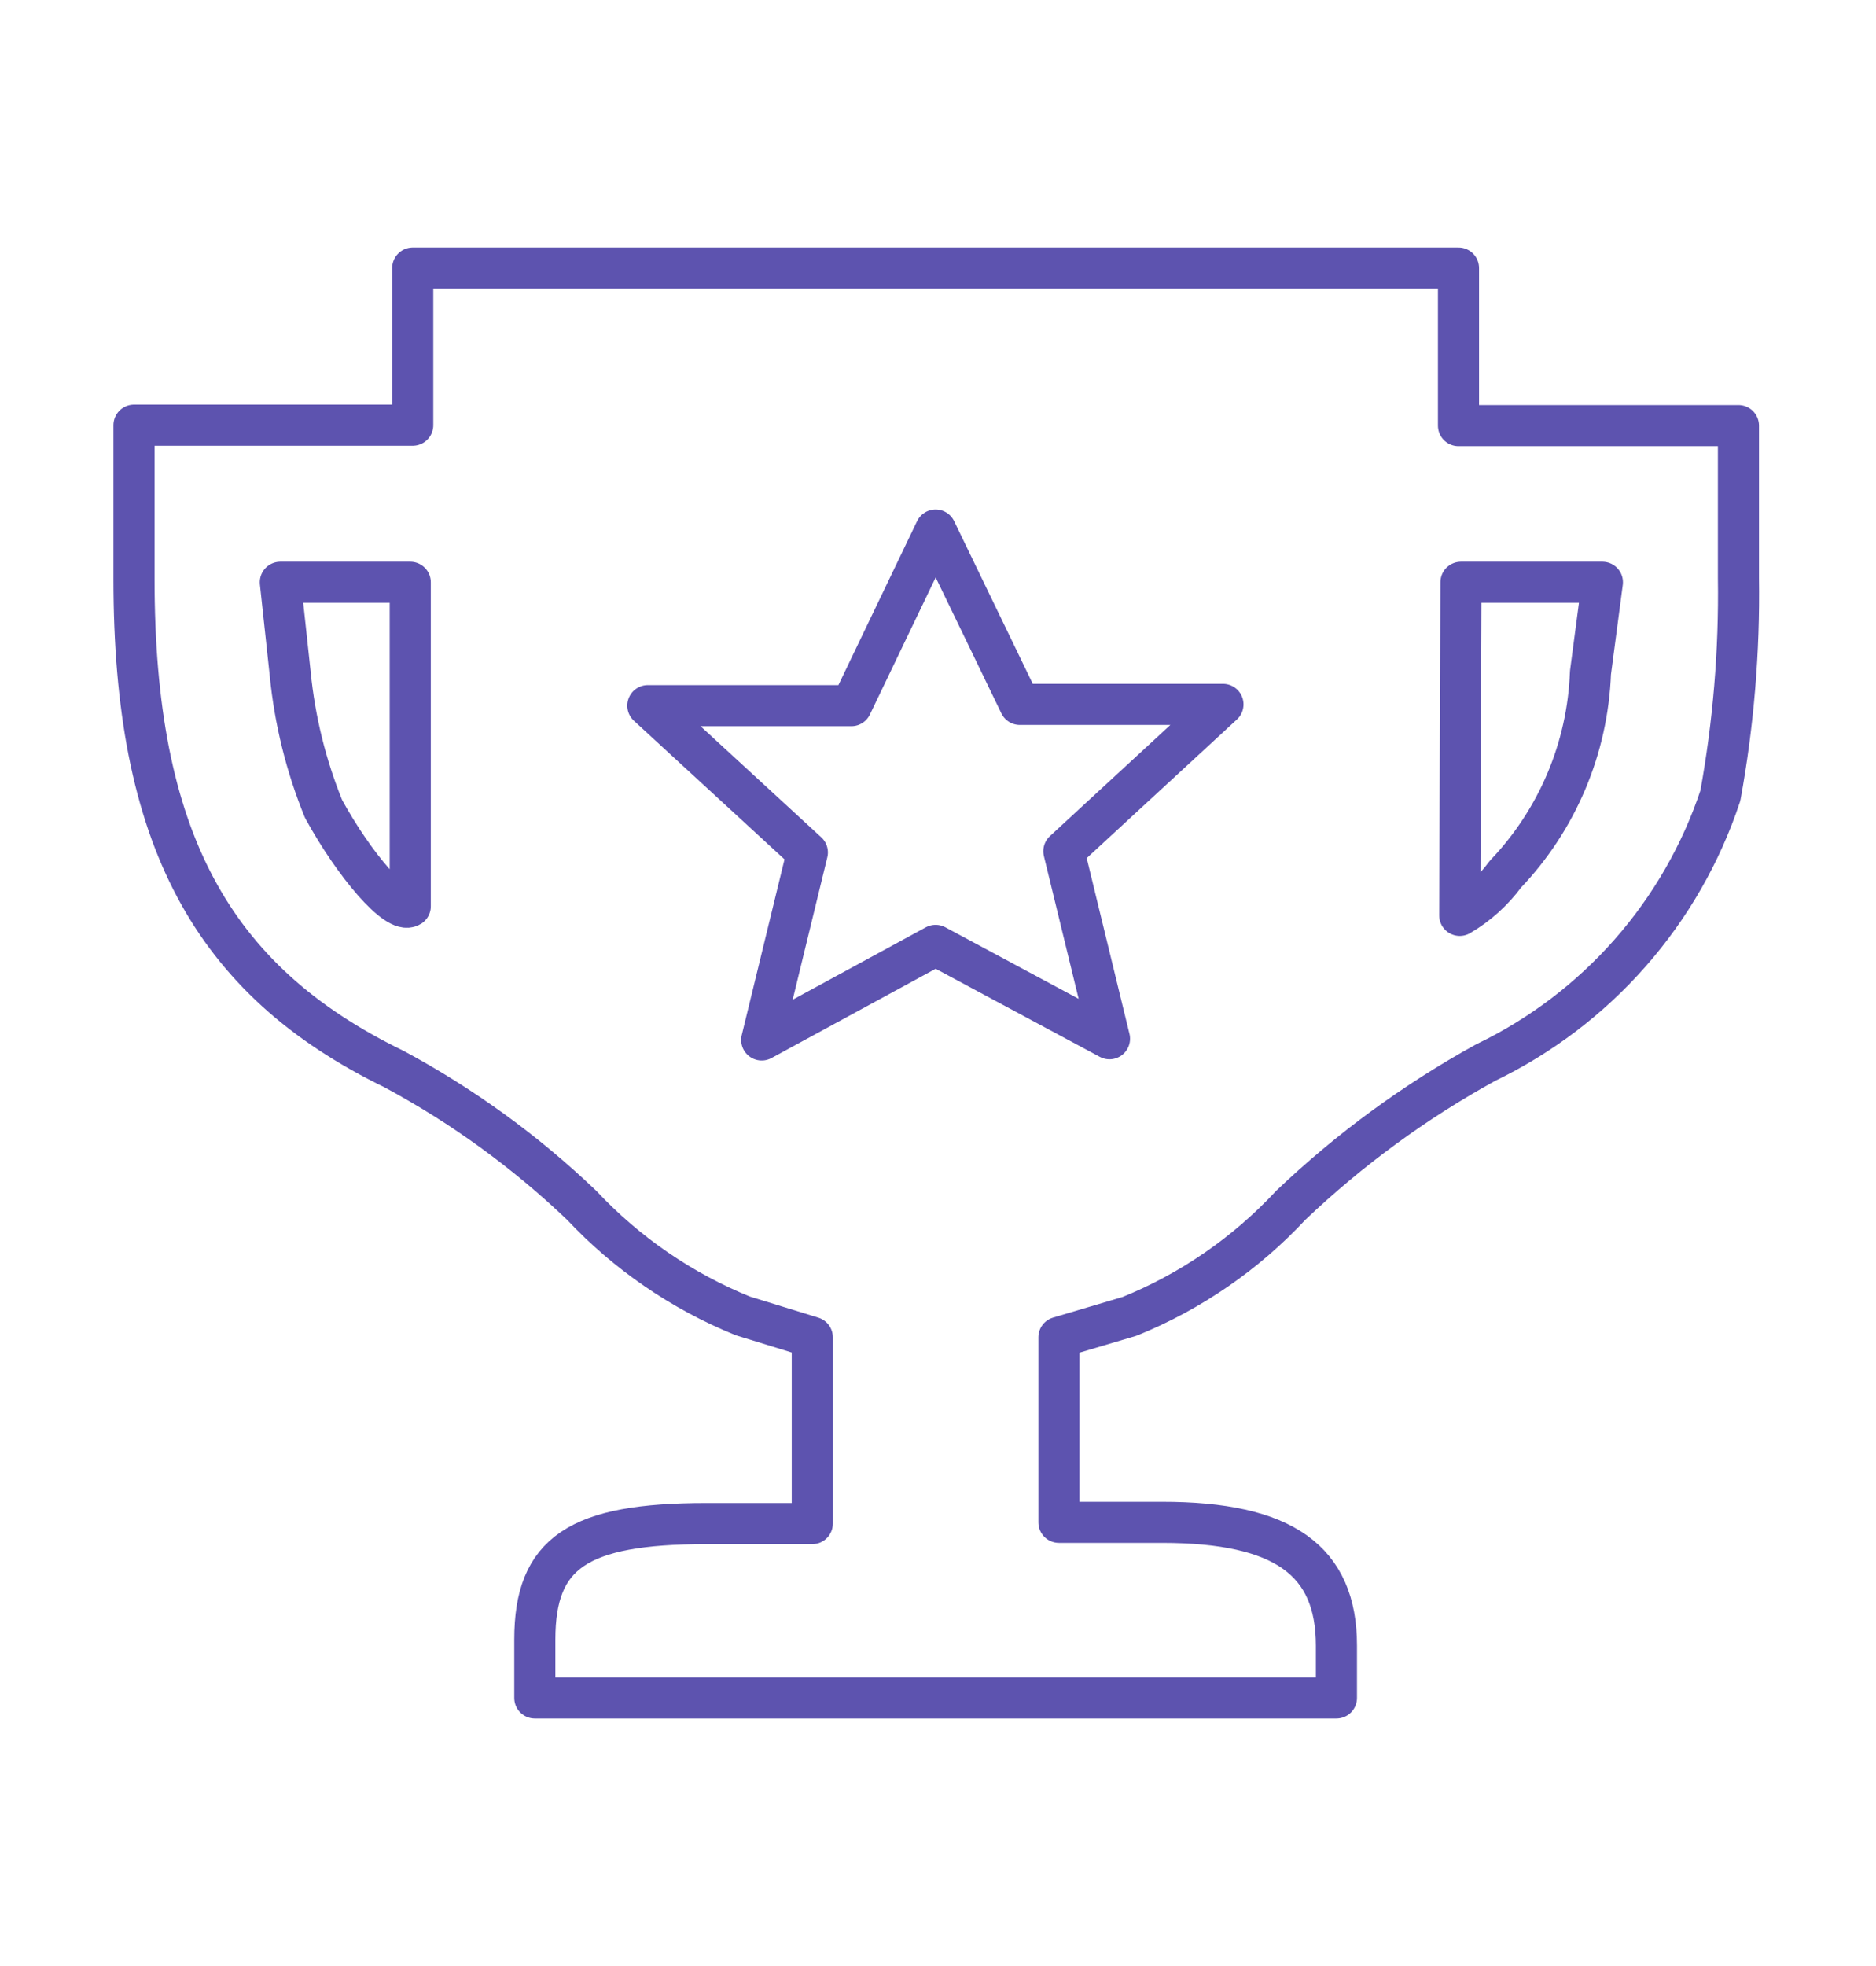 <?xml version="1.0" encoding="UTF-8"?> <svg xmlns="http://www.w3.org/2000/svg" width="84" height="88" viewBox="0 0 84 88" fill="none"><path d="M18.48 12V19.031H6V25.915C6 37.438 9.424 43.862 17.651 47.856C20.71 49.501 23.534 51.55 26.045 53.949C28.064 56.101 30.526 57.79 33.26 58.9L36.371 59.857V68.196H31.622C25.879 68.196 23.947 69.502 23.947 73.386V76H59.84V73.662C59.84 69.852 57.483 68.14 52.035 68.14H47.415V59.857L50.581 58.919C53.32 57.809 55.783 56.112 57.796 53.949C60.417 51.453 63.35 49.306 66.521 47.562C68.984 46.376 71.184 44.708 72.989 42.656C74.795 40.604 76.169 38.21 77.031 35.616C77.617 32.404 77.888 29.143 77.841 25.879V19.05H65.306V12H18.48ZM41.893 23.725L45.666 31.529H54.759L47.636 38.101L49.679 46.494L41.893 42.316L34.107 46.549L36.15 38.156L29.008 31.585H38.12L41.893 23.725ZM12.553 26.063H18.369V40.567C17.762 40.935 15.866 38.727 14.486 36.205C13.701 34.274 13.199 32.241 12.995 30.167L12.553 26.063ZM65.417 26.063H71.749L71.215 30.112C71.089 33.483 69.734 36.691 67.405 39.131C66.856 39.877 66.161 40.504 65.362 40.972L65.417 26.063Z" stroke="#5D53AF" stroke-width="1.841" stroke-linecap="round" stroke-linejoin="round"></path></svg> 